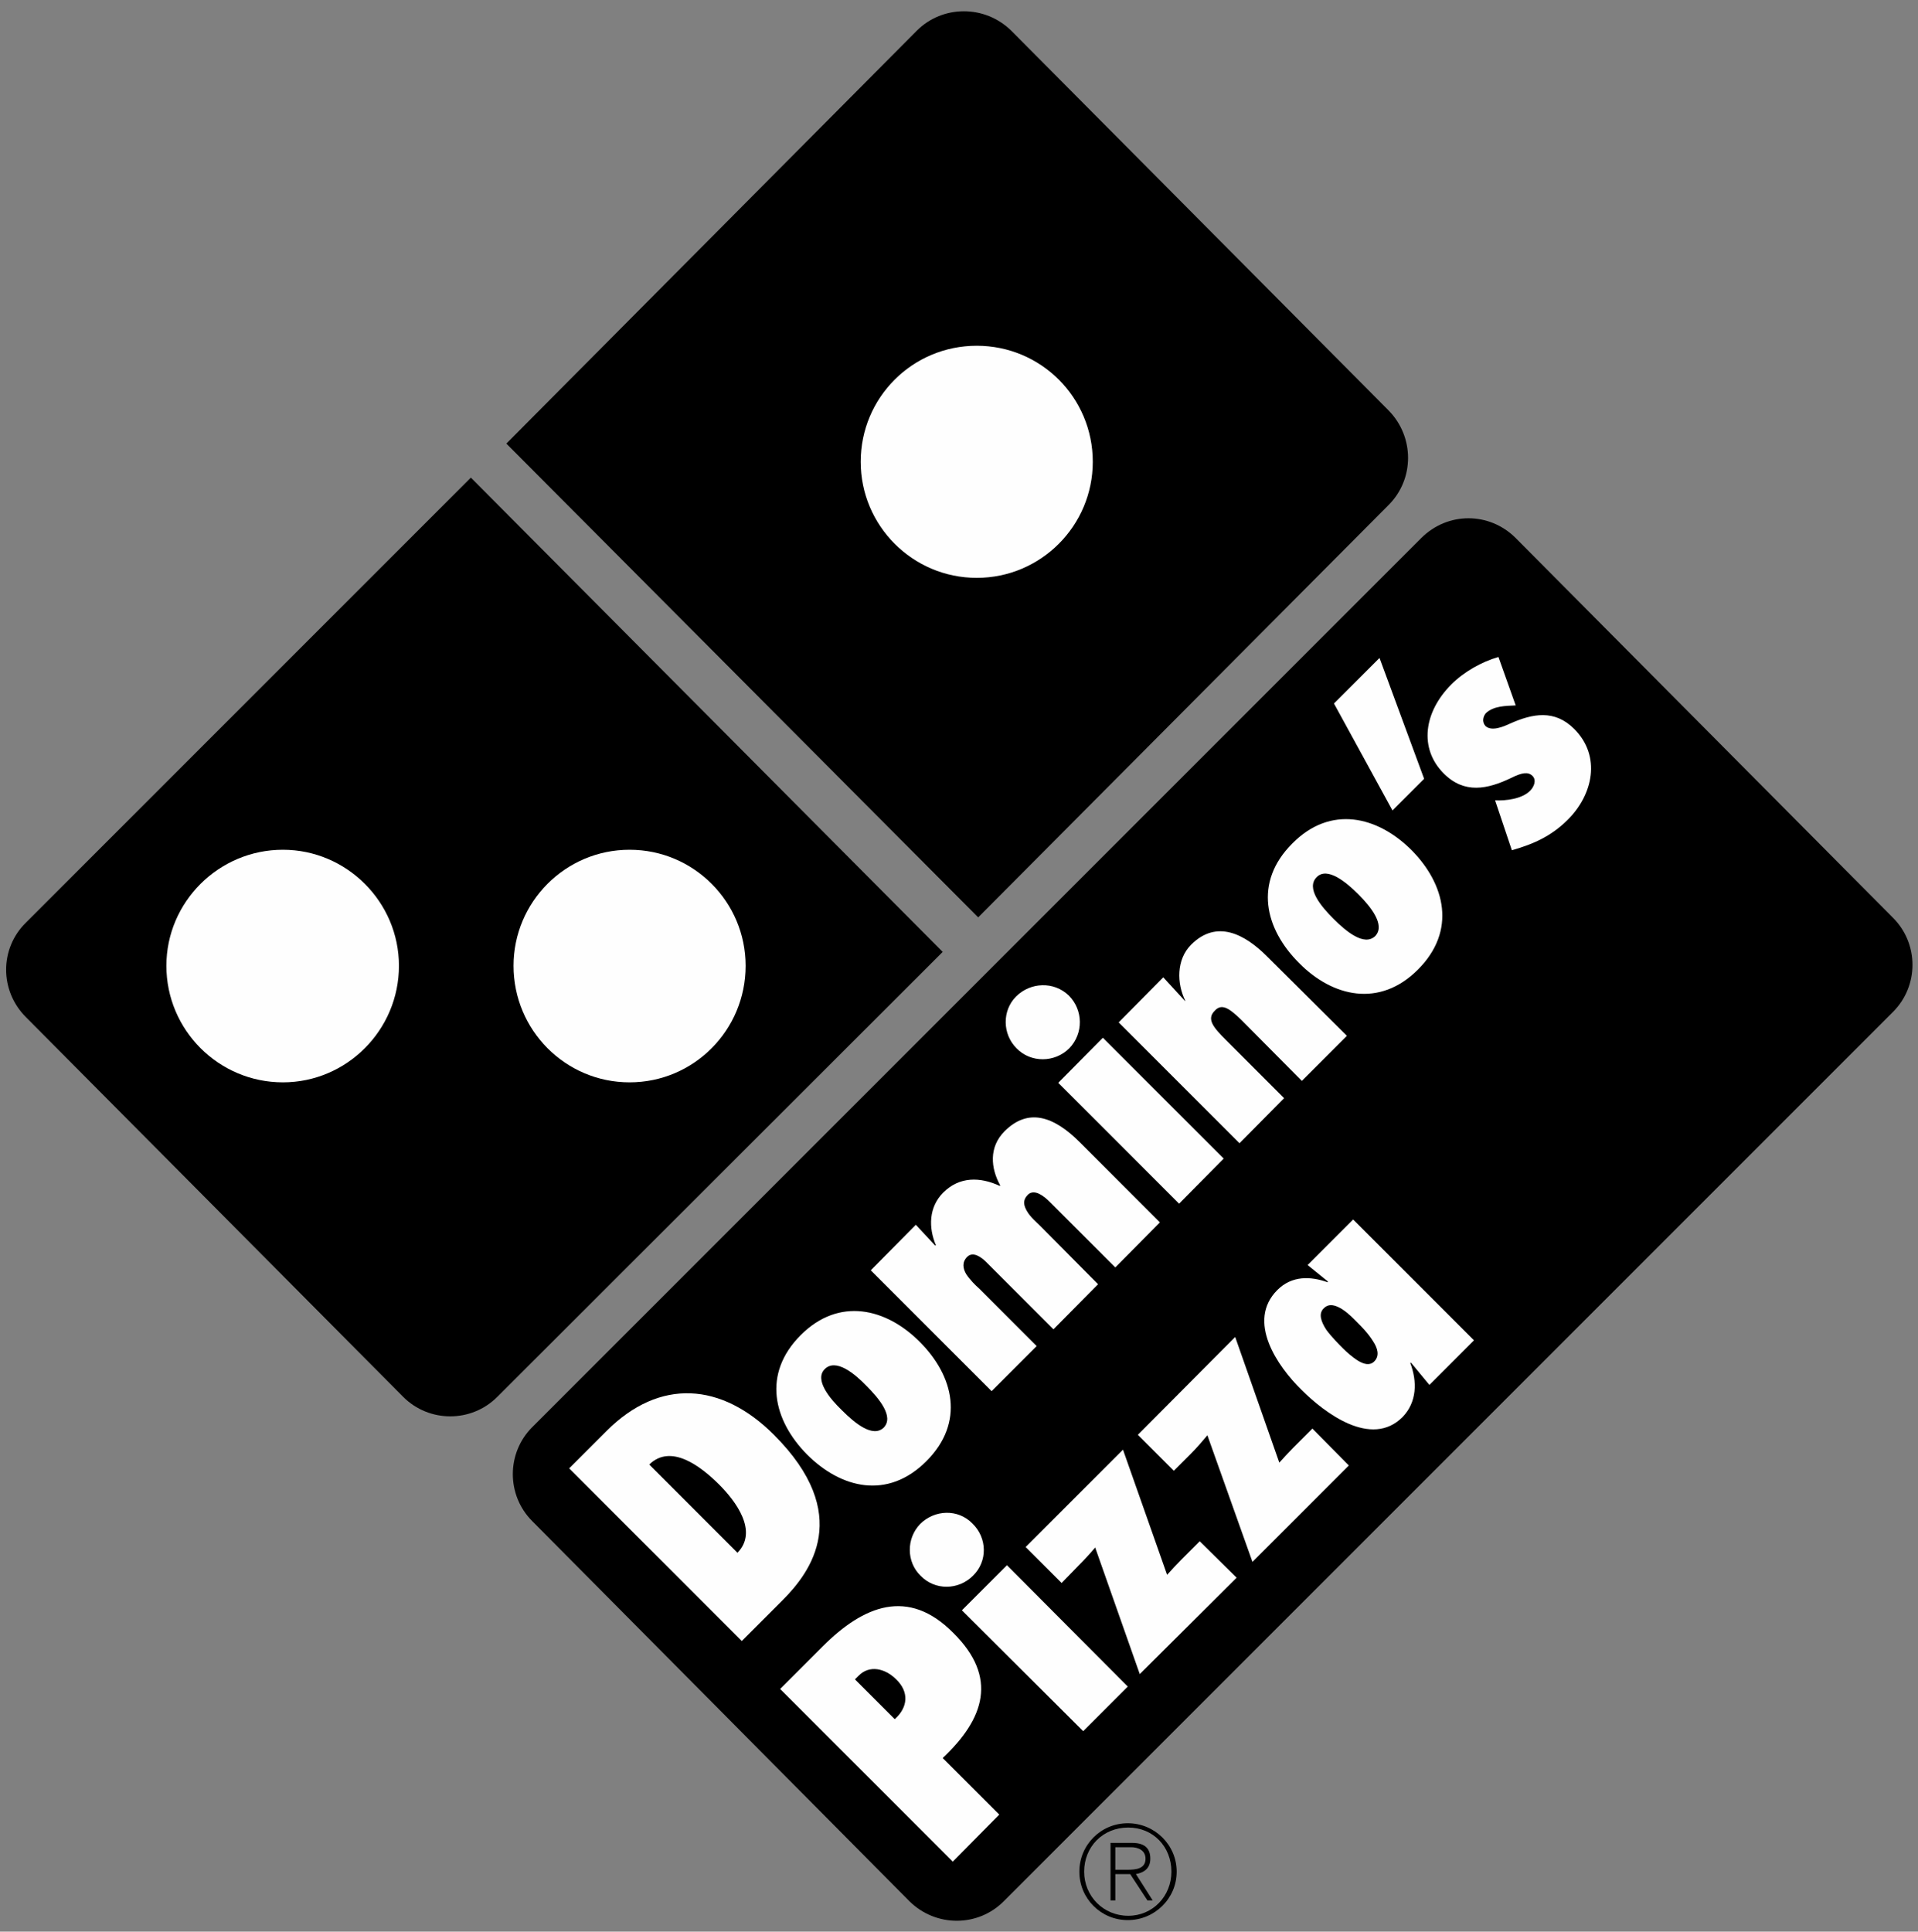 <?xml version="1.0" encoding="UTF-8"?>
<!DOCTYPE svg PUBLIC "-//W3C//DTD SVG 1.1//EN" "http://www.w3.org/Graphics/SVG/1.1/DTD/svg11.dtd">
<!-- Creator: CorelDRAW X7 -->
<svg xmlns="http://www.w3.org/2000/svg" xml:space="preserve" width="4in" height="4.028in" version="1.1" style="shape-rendering:geometricPrecision; text-rendering:geometricPrecision; image-rendering:optimizeQuality; fill-rule:evenodd; clip-rule:evenodd"
viewBox="0 0 4000 4028"
 xmlns:xlink="http://www.w3.org/1999/xlink">
 <rect x="0" y="0" width="4000" height="4028" fill="#808080" stroke="none"/>
 <defs>
  <style type="text/css">
   <![CDATA[
    .fil1 {fill:#FEFEFE;fill-rule:nonzero}
    .fil0 {fill:black;fill-rule:nonzero}
   ]]>
  </style>
 </defs>
 <g id="Layer_x0020_1">
  <path class="fil0" d="M982 996l-928 928c-55,54 -55,142 0,197l787 792c54,54 142,54 196,0l929 -928 -984 -989z"/>
  <path class="fil0" d="M3948 2110c54,-54 54,-142 0,-196l-787 -792c-55,-55 -142,-55 -197,0l-1854 1854c-54,54 -54,142 0,196l787 793c55,54 143,54 197,-1l1854 -1854z"/>
  <path class="fil0" d="M2040 1913l856 -860c54,-54 54,-142 0,-197l-787 -792c-55,-54 -143,-54 -197,0l-856 861 984 988z"/>
  <path class="fil1" d="M1187 3062l78 -78c111,-111 240,-101 349,8 166,166 77,286 18,345l-85 85 -360 -360z"/>
  <path class="fil0" d="M1538 3238c44,-45 -4,-108 -38,-142 -39,-39 -101,-86 -146,-42l184 184z"/>
  <path class="fil1" d="M1918 2798c71,71 95,168 14,249 -81,81 -178,57 -249,-14 -70,-71 -94,-168 -13,-249 80,-80 178,-56 248,14z"/>
  <path class="fil0" d="M1756 2941c26,26 64,58 87,36 22,-23 -10,-61 -36,-87 -25,-26 -64,-58 -87,-35 -22,22 10,61 36,86z"/>
  <path class="fil1" d="M1950 2597l2 0c-16,-37 -15,-80 15,-110 34,-34 77,-33 118,-14l1 -1c-20,-36 -24,-80 9,-113 49,-49 102,-32 157,23l167 167 -93 94 -137 -137c-10,-10 -31,-28 -45,-15 -12,12 -9,23 -2,35 7,12 19,22 27,30l121 122 -93 94 -140 -140c-11,-11 -28,-23 -40,-11 -11,11 -9,24 -2,36 8,12 19,23 27,30l120 120 -94 94 -252 -252 94 -95 40 43z"/>
  <polygon class="fil1" points="2459,2510 2207,2258 2300,2164 2552,2416 "/>
  <path class="fil1" d="M2120 2186c-30,-30 -30,-79 -1,-108 30,-30 79,-32 110,-2 30,30 31,79 1,110 -30,30 -80,31 -110,0z"/>
  <path class="fil1" d="M2471 2087l1 0c-18,-36 -19,-86 12,-117 54,-54 113,-21 158,24l167 166 -94 94 -127 -128c-22,-21 -39,-35 -54,-19 -19,18 -3,36 23,62l121 121 -93 94 -252 -252 93 -94 45 49z"/>
  <path class="fil1" d="M2944 1773c70,71 94,168 13,249 -80,80 -178,57 -248,-14 -71,-71 -95,-168 -14,-249 80,-81 178,-57 249,14z"/>
  <path class="fil0" d="M2781 1916c26,26 64,58 87,36 22,-23 -10,-62 -35,-87 -26,-26 -65,-58 -87,-36 -23,23 9,61 35,87z"/>
  <polygon class="fil1" points="2904,1690 2782,1467 2877,1372 2970,1624 "/>
  <path class="fil1" d="M3118 1669c23,1 56,-3 73,-20 8,-8 14,-22 5,-31 -9,-9 -22,-7 -44,4 -50,24 -98,34 -141,-9 -52,-52 -42,-128 16,-186 26,-26 63,-47 98,-57l36 101c-21,1 -46,1 -62,16 -6,7 -9,18 -1,27 13,12 38,1 51,-5 47,-21 93,-30 134,11 57,57 39,137 -13,189 -34,34 -71,51 -117,64l-35 -104z"/>
  <path class="fil1" d="M1987 3882l-360 -360 89 -89c85,-85 178,-123 272,-28 94,93 65,179 -22,261l118 118 -97 98z"/>
  <path class="fil0" d="M1790 3495l-7 7 83 83c28,-25 30,-57 3,-83 -23,-23 -56,-31 -79,-7z"/>
  <polygon class="fil1" points="2259,3610 2006,3358 2100,3264 2352,3517 "/>
  <path class="fil1" d="M1920 3286c-30,-29 -30,-78 -1,-108 30,-30 79,-32 109,-1 31,30 32,79 1,109 -30,30 -79,31 -109,0z"/>
  <path class="fil1" d="M2377 3491l-93 -264c-11,13 -23,26 -35,38l-35 36 -75 -75 203 -203 92 261c10,-11 19,-21 30,-32l38 -38 77 76 -202 201z"/>
  <path class="fil1" d="M2612 3257l-94 -264c-11,13 -22,26 -34,38l-36 36 -75 -75 203 -204 92 262c10,-11 20,-22 30,-32l39 -39 76 77 -201 201z"/>
  <path class="fil1" d="M3074 2795l-93 93 -38 -46 -2 0c15,39 14,82 -16,113 -65,65 -162,-8 -211,-57 -50,-49 -115,-143 -50,-208 30,-30 69,-29 105,-16l0 -2 -42 -34 95 -95 252 252z"/>
  <path class="fil0" d="M2863 2796c-10,-16 -24,-30 -31,-37 -7,-7 -19,-20 -33,-29 -13,-8 -27,-13 -38,-2 -12,11 -6,28 5,45 11,15 27,31 35,39 7,7 19,18 32,26 12,7 24,10 33,1 12,-12 7,-28 -3,-43z"/>
  <path class="fil1" d="M2037 1205c134,0 242,-109 242,-242 0,-134 -108,-242 -242,-242 -134,0 -242,108 -242,242 0,133 108,242 242,242z"/>
  <path class="fil1" d="M1313 2257c134,0 242,-109 242,-243 0,-133 -108,-242 -242,-242 -134,0 -242,109 -242,242 0,134 108,243 242,243z"/>
  <path class="fil1" d="M590 2257c133,0 242,-109 242,-243 0,-133 -109,-242 -242,-242 -134,0 -243,109 -243,242 0,134 109,243 243,243z"/>
  <path class="fil0" d="M2326 3852l33 0c14,0 30,6 30,24 0,21 -20,23 -38,23l-25 0 0 9 31 0 36 55 11 0 -35 -55c17,-3 30,-12 30,-32 0,-21 -11,-33 -38,-33l-45 0 0 120 10 0 0 -111z"/>
  <path class="fil0" d="M2352 3802c56,0 102,45 102,101 0,56 -46,101 -102,101 -56,0 -101,-45 -101,-101 0,-56 45,-101 101,-101l1 9c-53,0 -92,40 -92,92 0,51 40,92 92,92 51,0 90,-41 90,-92 0,-52 -38,-92 -90,-92l-1 -9z"/>
 </g>
</svg>
